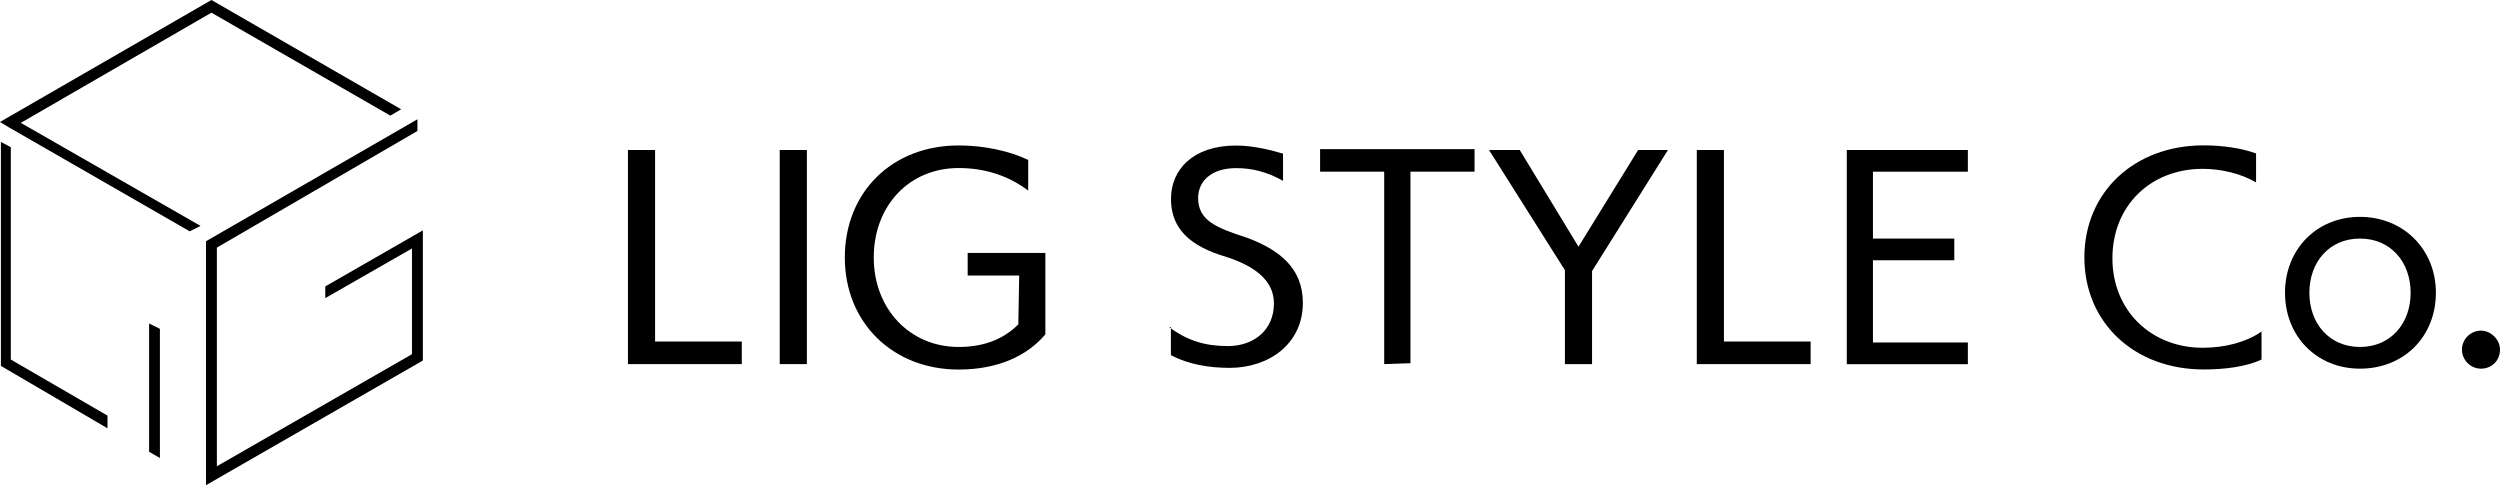 <?xml version="1.0" encoding="UTF-8"?><svg xmlns="http://www.w3.org/2000/svg" viewBox="0 0 280 54.34"><defs><style>.d{fill:#000;}</style></defs><g id="a"/><g id="b"><g id="c"><g><g><polygon class="d" points="12.04 47.97 .1 40.98 .1 15.89 1.21 16.49 1.21 40.27 12.04 46.55 12.04 47.97"/><polygon class="d" points="23.07 54.34 23.07 27.02 46.75 13.36 46.75 14.67 24.29 27.73 24.29 52.22 46.14 39.67 46.14 27.83 36.43 33.39 36.43 32.08 47.36 25.8 47.36 40.38 23.07 54.34"/><polygon class="d" points="17.91 51.3 16.7 50.6 16.7 36.23 17.91 36.83 17.91 51.3"/><polygon class="d" points="23.68 0 0 13.66 1.01 14.27 21.25 25.91 22.46 25.3 2.33 13.76 23.68 1.42 43.72 12.95 44.93 12.24 23.68 0"/></g><g><path class="d" d="M70.33,40.78V16.8h3.04v21.45h9.71v2.53h-12.75Z"/><path class="d" d="M87.33,40.78V16.8h3.04v23.98h-3.04Z"/><path class="d" d="M114.15,30.86h-5.77v-2.53h8.7v9.11c-2.02,2.43-5.36,3.95-9.71,3.95-7.39,0-12.75-5.26-12.75-12.55s5.26-12.55,12.75-12.55c2.83,0,5.67,.61,7.79,1.62v3.44c-2.13-1.62-4.76-2.53-7.79-2.53-5.57,0-9.51,4.25-9.51,10.02s4.05,10.02,9.51,10.02c2.73,0,4.96-.81,6.68-2.53l.1-5.46h0Z"/><path class="d" d="M130.94,36.63c2.02,1.52,4.05,2.13,6.58,2.13,2.93,0,5.16-1.82,5.16-4.76,0-3.24-3.34-4.65-6.07-5.46-3.95-1.32-5.46-3.44-5.46-6.27,0-3.24,2.43-5.97,7.29-5.97,1.92,0,3.95,.51,5.26,.91v3.04c-1.82-1.01-3.44-1.42-5.26-1.42-2.83,0-4.25,1.52-4.25,3.34,0,2.53,2.02,3.34,5.46,4.45,3.54,1.32,6.27,3.34,6.27,7.29,0,4.65-3.85,7.29-8.2,7.29-2.33,0-4.65-.4-6.58-1.42v-3.14h-.2Z"/><path class="d" d="M155.03,40.78V19.23h-7.18v-2.53h17.3v2.53h-7.18v21.45l-2.93,.1h0Z"/><path class="d" d="M175.27,40.78v-10.52l-8.5-13.46h3.44l6.58,10.83,6.68-10.83h3.34l-8.5,13.56v10.42h-3.04Z"/><path class="d" d="M190.04,40.78V16.8h3.04v21.45h9.71v2.53h-12.75Z"/><path class="d" d="M206.84,40.78V16.8h13.56v2.43h-10.63v7.49h9.11v2.43h-9.11v9.21h10.63v2.43h-13.56Z"/><path class="d" d="M253.29,40.27c-1.72,.81-4.15,1.11-6.48,1.11-7.79,0-13.36-5.26-13.36-12.55s5.57-12.55,13.36-12.55c2.02,0,4.25,.3,5.87,.91v3.24c-1.72-1.01-3.95-1.52-5.97-1.52-5.87,0-10.12,4.15-10.12,10.02s4.35,10.02,10.12,10.02c2.43,0,4.86-.61,6.58-1.82v3.14h0Z"/><path class="d" d="M264.32,41.29c-4.86,0-8.4-3.64-8.4-8.5s3.54-8.5,8.4-8.5,8.5,3.64,8.5,8.5-3.54,8.5-8.5,8.5Zm5.67-8.5c0-3.44-2.23-6.07-5.67-6.07s-5.67,2.63-5.67,6.07,2.23,6.07,5.67,6.07,5.67-2.63,5.67-6.07Z"/><path class="d" d="M277.87,41.29c-1.21,0-2.13-1.01-2.13-2.13,0-1.21,1.01-2.13,2.13-2.13s2.13,1.01,2.13,2.13c0,1.21-.91,2.13-2.13,2.13Z"/></g></g></g></g></svg>